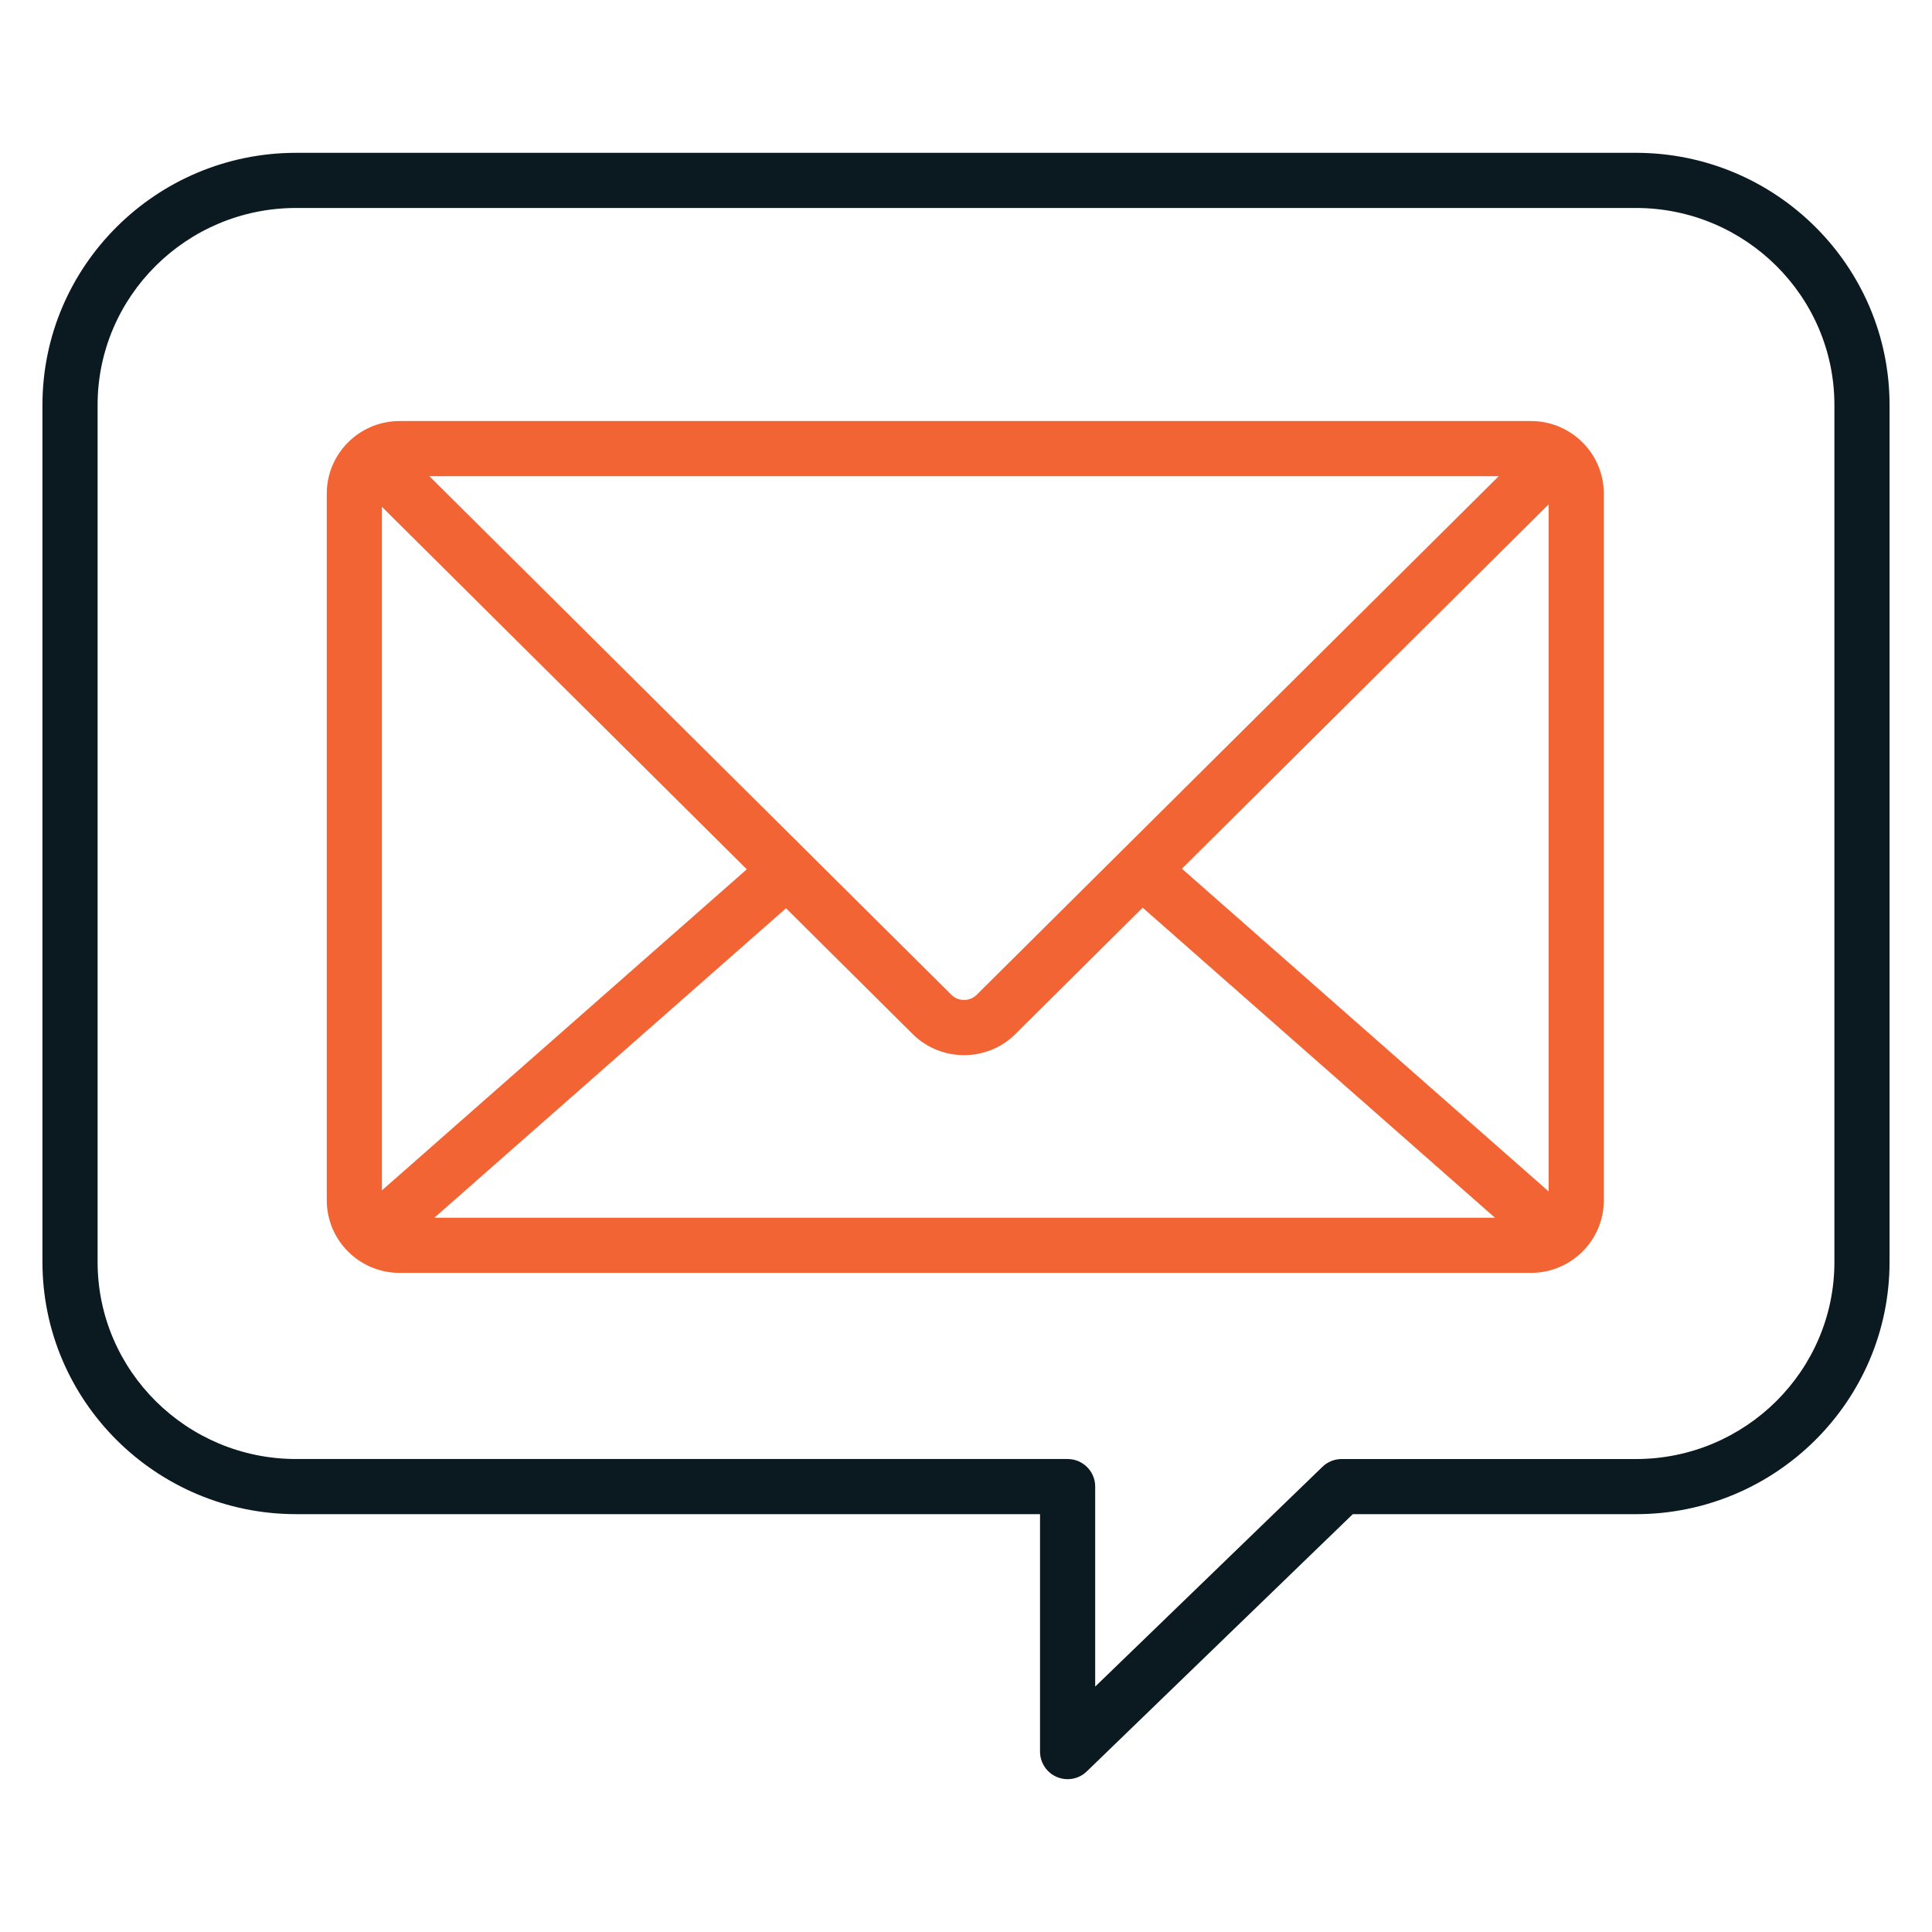 <?xml version="1.0" encoding="utf-8"?>
<!-- Generator: Adobe Illustrator 24.3.0, SVG Export Plug-In . SVG Version: 6.00 Build 0)  -->
<svg version="1.1" id="Layer_1" xmlns="http://www.w3.org/2000/svg" xmlns:xlink="http://www.w3.org/1999/xlink" x="0px" y="0px"
	 viewBox="0 0 1024 1024" style="enable-background:new 0 0 1024 1024;" xml:space="preserve">
<style type="text/css">
	.st0{fill:#0B1A21;}
	.st1{fill:#F26433;}
</style>
<path class="st0" d="M565.85,943c-1.92,0-3.86-0.38-5.7-1.16c-5.4-2.29-8.91-7.59-8.91-13.46V802.53h-394.3
	c-74.13,0-134.44-59.95-134.44-133.65V214.65C22.5,140.95,82.81,81,156.94,81h710.12c74.13,0,134.44,59.95,134.44,133.65v454.24
	c0,73.69-60.31,133.65-134.44,133.65H717L576.01,938.89C573.23,941.58,569.57,943,565.85,943z M156.94,110.23
	c-58.01,0-105.21,46.84-105.21,104.42v454.24c0,57.57,47.2,104.42,105.21,104.42h408.91c8.07,0,14.62,6.54,14.62,14.62v106
	l120.46-116.5c2.72-2.64,6.37-4.11,10.16-4.11h155.97c58.01,0,105.21-46.84,105.21-104.42V214.65c0-57.58-47.2-104.42-105.21-104.42
	H156.94z"/>
<path class="st1" d="M811.45,223.16H211.79c-21.28,0-38.59,17.24-38.59,38.43v374.63c0,21.19,17.31,38.43,38.59,38.43h599.67
	c21.28,0,38.59-17.24,38.59-38.43V261.6C850.04,240.4,832.73,223.16,811.45,223.16z M517.61,527.31c-3.6,3.58-9.69,3.58-13.29,0
	L227.59,252.4h566.76L517.61,527.31z M395.82,460.74L202.43,630.92V268.63L395.82,460.74z M416.61,481.39l67.1,66.66
	c7.51,7.46,17.38,11.2,27.25,11.2s19.74-3.73,27.25-11.2l67.42-66.97l186.75,164.35H230.21L416.61,481.39z M626.43,460.42
	L820.8,267.33v364.14L626.43,460.42z"/>
</svg>
